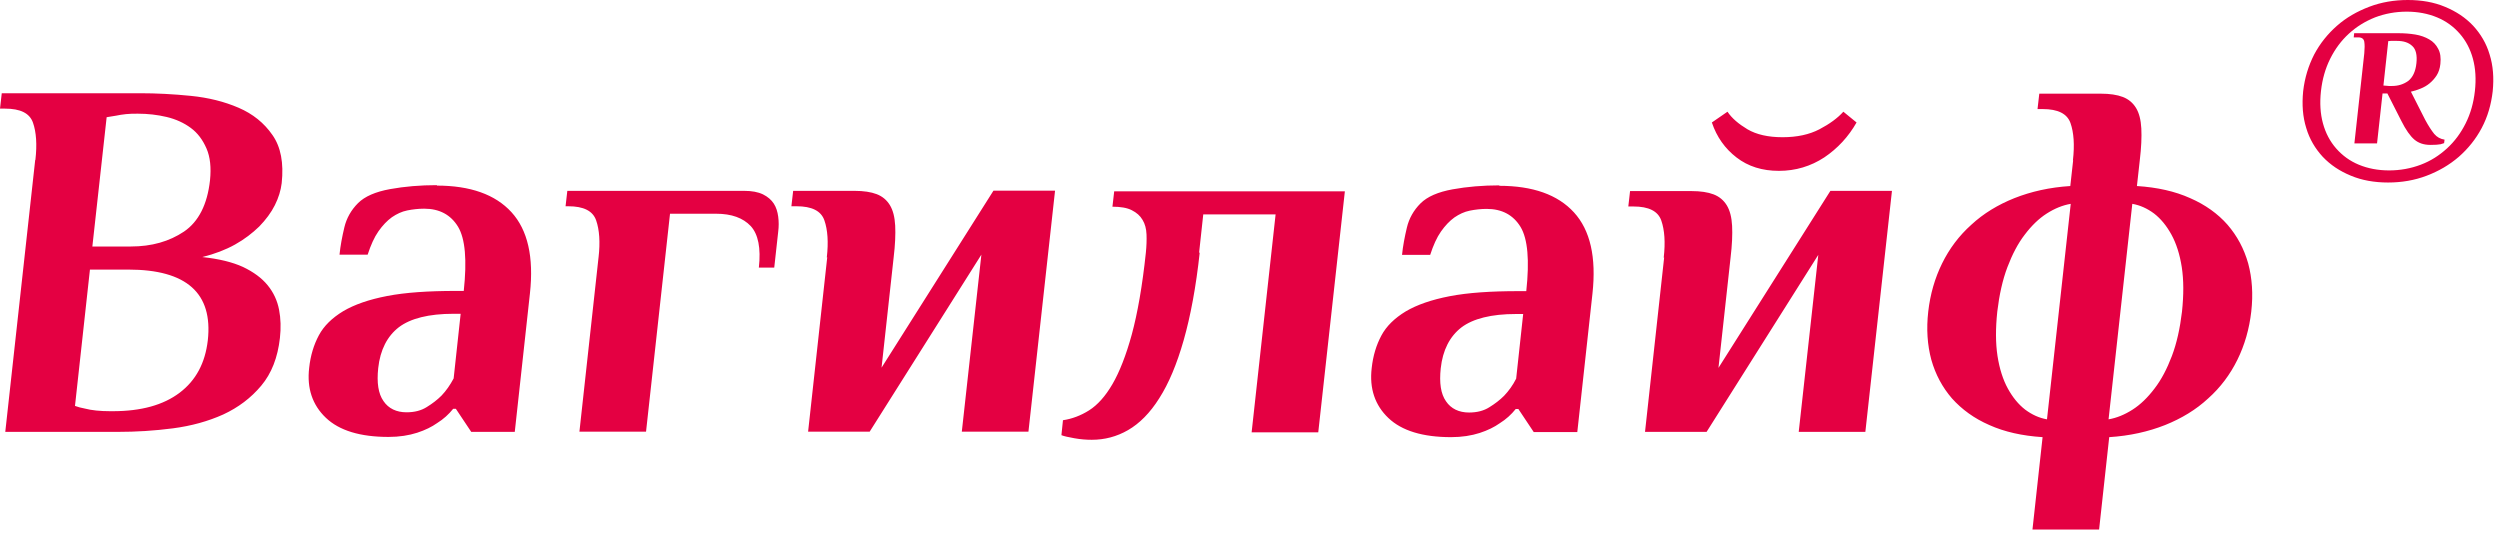 <?xml version="1.0" encoding="UTF-8"?> <svg xmlns="http://www.w3.org/2000/svg" width="350" height="75" viewBox="0 0 350 75" fill="none"> <path d="M334.264 13.084H333.556L332.786 20.072H329.615L331.001 7.45C331.062 6.773 331.062 6.249 331.001 5.849C330.939 5.449 330.662 5.233 330.169 5.233H329.523L329.584 4.649H335.803C336.603 4.649 337.404 4.71 338.143 4.833C338.882 4.956 339.559 5.203 340.082 5.511C340.636 5.818 341.067 6.28 341.344 6.834C341.652 7.388 341.745 8.096 341.652 8.958C341.591 9.574 341.406 10.128 341.129 10.559C340.852 10.99 340.513 11.36 340.144 11.668C339.774 11.975 339.343 12.222 338.882 12.406C338.42 12.591 337.958 12.745 337.527 12.837L339.528 16.778C339.99 17.64 340.421 18.286 340.79 18.748C341.19 19.21 341.652 19.456 342.237 19.549L342.176 20.041C342.176 20.041 342.022 20.103 341.683 20.195C341.375 20.256 340.883 20.287 340.267 20.287C339.343 20.287 338.604 20.041 338.02 19.549C337.435 19.056 336.819 18.194 336.173 16.901L334.202 13.022L334.264 13.084ZM334.879 12.037C335.772 12.037 336.511 11.791 337.158 11.329C337.773 10.836 338.173 10.036 338.297 8.866C338.42 7.727 338.235 6.896 337.712 6.434C337.188 5.941 336.48 5.726 335.588 5.726C335.403 5.726 335.249 5.726 335.095 5.726C334.972 5.726 334.849 5.726 334.726 5.726C334.602 5.726 334.479 5.757 334.356 5.757L333.679 11.975C333.679 11.975 333.956 12.006 334.079 12.006C334.202 12.006 334.325 12.037 334.448 12.037H334.91H334.879ZM334.479 23.858C336.049 23.858 337.527 23.581 338.912 23.058C340.298 22.535 341.498 21.765 342.576 20.78C343.653 19.795 344.515 18.625 345.192 17.27C345.87 15.916 346.301 14.407 346.485 12.745C346.67 11.083 346.578 9.574 346.208 8.22C345.839 6.865 345.223 5.695 344.361 4.71C343.499 3.725 342.453 2.955 341.19 2.432C339.928 1.909 338.512 1.632 336.942 1.632C335.372 1.632 333.894 1.909 332.509 2.432C331.124 2.986 329.923 3.725 328.846 4.71C327.768 5.695 326.906 6.865 326.229 8.22C325.552 9.574 325.121 11.083 324.936 12.745C324.751 14.407 324.844 15.916 325.213 17.27C325.582 18.625 326.198 19.795 327.06 20.78C327.922 21.765 328.969 22.535 330.231 23.058C331.493 23.581 332.909 23.858 334.479 23.858ZM337.096 0C339.005 0 340.759 0.308 342.299 0.954C343.869 1.601 345.162 2.463 346.239 3.602C347.286 4.741 348.086 6.065 348.548 7.635C349.041 9.205 349.164 10.898 348.979 12.776C348.763 14.654 348.271 16.347 347.44 17.917C346.609 19.487 345.531 20.811 344.238 21.95C342.914 23.089 341.437 23.951 339.743 24.597C338.05 25.244 336.234 25.552 334.325 25.552C332.417 25.552 330.662 25.244 329.123 24.597C327.553 23.951 326.26 23.089 325.182 21.95C324.136 20.811 323.335 19.487 322.873 17.917C322.381 16.347 322.258 14.654 322.442 12.776C322.658 10.898 323.181 9.205 323.982 7.635C324.813 6.065 325.89 4.741 327.183 3.602C328.476 2.463 329.985 1.601 331.678 0.954C333.371 0.308 335.187 0 337.096 0ZM290.21 22.442C290.457 20.287 290.334 18.563 289.872 17.24C289.41 15.916 288.117 15.269 285.962 15.269H285.254L285.5 13.114H294.12C295.352 13.114 296.398 13.268 297.199 13.576C297.999 13.884 298.615 14.407 299.046 15.116C299.477 15.823 299.723 16.778 299.785 17.978C299.846 19.179 299.785 20.657 299.569 22.442L299.169 26.044C302.032 26.229 304.495 26.783 306.619 27.737C308.743 28.661 310.498 29.923 311.852 31.462C313.207 33.032 314.161 34.818 314.746 36.88C315.3 38.943 315.454 41.19 315.177 43.622C314.9 46.054 314.254 48.302 313.238 50.364C312.222 52.427 310.867 54.243 309.143 55.782C307.45 57.353 305.418 58.584 303.109 59.508C300.77 60.431 298.184 61.016 295.29 61.201L293.874 74.13H284.546L285.962 61.201C283.099 61.016 280.636 60.462 278.512 59.508C276.388 58.584 274.664 57.322 273.279 55.782C271.924 54.212 270.97 52.427 270.385 50.364C269.831 48.302 269.677 46.054 269.954 43.622C270.231 41.19 270.877 38.943 271.893 36.88C272.909 34.818 274.264 33.002 275.988 31.462C277.681 29.892 279.713 28.661 282.022 27.737C284.361 26.814 286.947 26.229 289.841 26.044L290.241 22.442H290.21ZM289.903 28.538C288.794 28.723 287.655 29.184 286.547 29.892C285.439 30.6 284.423 31.585 283.468 32.848C282.514 34.079 281.714 35.618 281.037 37.404C280.359 39.189 279.897 41.283 279.62 43.622C279.374 45.962 279.374 48.025 279.651 49.841C279.928 51.627 280.421 53.166 281.098 54.397C281.775 55.629 282.576 56.614 283.53 57.352C284.484 58.061 285.5 58.522 286.578 58.707L289.903 28.538ZM295.198 58.707C296.306 58.522 297.445 58.061 298.553 57.352C299.661 56.645 300.677 55.659 301.632 54.397C302.586 53.166 303.386 51.627 304.064 49.841C304.741 48.055 305.203 45.962 305.48 43.622C305.726 41.283 305.726 39.22 305.449 37.404C305.172 35.618 304.679 34.079 304.002 32.848C303.325 31.616 302.524 30.631 301.57 29.892C300.616 29.184 299.6 28.723 298.522 28.538L295.198 58.707ZM249.574 19.21C251.575 19.21 253.299 18.84 254.715 18.102C256.131 17.363 257.27 16.532 258.071 15.639L259.918 17.147C258.779 19.148 257.27 20.78 255.393 22.042C253.515 23.273 251.39 23.92 249.051 23.92C246.711 23.92 244.741 23.304 243.109 22.042C241.509 20.811 240.339 19.179 239.661 17.147L241.847 15.639C242.463 16.562 243.417 17.363 244.649 18.102C245.911 18.84 247.542 19.21 249.543 19.21H249.574ZM232.92 36.08C233.166 33.925 233.043 32.201 232.581 30.877C232.119 29.554 230.826 28.907 228.671 28.907H227.963L228.209 26.752H236.829C238.061 26.752 239.107 26.906 239.908 27.214C240.708 27.522 241.324 28.045 241.755 28.753C242.186 29.461 242.432 30.416 242.494 31.616C242.555 32.817 242.494 34.294 242.278 36.08L240.585 51.503L256.255 26.721H264.874L261.149 60.462H251.821L254.561 35.68L238.923 60.462H230.303L232.981 36.049L232.92 36.08ZM209.892 26.013C214.572 26.013 218.081 27.245 220.359 29.738C222.637 32.232 223.499 36.019 222.945 41.098L220.821 60.493H214.726L212.571 57.26H212.201C211.585 58.03 210.847 58.707 209.954 59.261C209.215 59.785 208.291 60.246 207.152 60.616C206.013 60.985 204.659 61.201 203.15 61.201C199.179 61.201 196.254 60.308 194.377 58.522C192.499 56.737 191.698 54.397 192.037 51.534C192.222 49.81 192.683 48.302 193.392 46.978C194.1 45.654 195.239 44.546 196.809 43.592C198.379 42.668 200.41 41.96 202.966 41.467C205.521 40.975 208.722 40.759 212.601 40.759H213.679C214.141 36.45 213.894 33.463 212.878 31.77C211.863 30.108 210.292 29.246 208.138 29.246C207.337 29.246 206.537 29.338 205.767 29.492C204.997 29.646 204.289 29.985 203.612 30.446C202.935 30.939 202.319 31.585 201.734 32.417C201.149 33.248 200.657 34.356 200.226 35.68H196.285C196.408 34.448 196.655 33.156 196.963 31.863C197.27 30.57 197.917 29.43 198.871 28.476C199.826 27.522 201.334 26.875 203.366 26.506C205.398 26.137 207.583 25.952 209.923 25.952L209.892 26.013ZM213.309 43.961H212.232C208.784 43.961 206.229 44.608 204.597 45.839C202.966 47.101 201.981 49.01 201.703 51.565C201.488 53.597 201.704 55.136 202.442 56.183C203.15 57.229 204.259 57.753 205.675 57.753C206.783 57.753 207.737 57.507 208.507 57.014C209.307 56.521 209.985 55.998 210.57 55.413C211.216 54.736 211.801 53.935 212.263 53.012L213.248 43.93L213.309 43.961ZM167.963 35.341C167.44 40.175 166.67 44.269 165.716 47.624C164.761 50.98 163.622 53.689 162.299 55.752C161.006 57.814 159.528 59.292 157.927 60.215C156.326 61.139 154.633 61.57 152.848 61.57C152.078 61.57 151.278 61.509 150.416 61.355C149.584 61.201 148.969 61.078 148.599 60.924L148.815 58.83C150.077 58.645 151.308 58.184 152.478 57.445C153.648 56.706 154.756 55.475 155.741 53.781C156.727 52.088 157.65 49.749 158.451 46.824C159.251 43.869 159.928 40.051 160.421 35.372C160.513 34.449 160.544 33.617 160.513 32.817C160.482 32.016 160.298 31.339 159.959 30.785C159.62 30.2 159.128 29.769 158.451 29.43C157.804 29.092 156.88 28.938 155.741 28.938L155.988 26.783H188.281L184.556 60.523H175.228L178.584 30.015H168.456L167.871 35.403L167.963 35.341ZM115.752 36.049C115.998 33.894 115.875 32.17 115.413 30.847C114.951 29.523 113.658 28.876 111.503 28.876H110.795L111.042 26.721H119.661C120.893 26.721 121.939 26.875 122.74 27.183C123.54 27.491 124.156 28.014 124.587 28.723C125.018 29.43 125.264 30.385 125.326 31.585C125.387 32.786 125.326 34.264 125.11 36.049L123.417 51.473L139.087 26.691H147.707L143.982 60.431H134.654L137.394 35.649L121.755 60.431H113.135L115.813 36.019L115.752 36.049ZM83.797 36.049C84.043 33.894 83.92 32.17 83.458 30.847C82.996 29.523 81.703 28.876 79.549 28.876H79.179L79.425 26.721H104.207C105.254 26.721 106.116 26.875 106.824 27.214C107.501 27.553 107.994 27.984 108.333 28.507C108.671 29.03 108.856 29.646 108.948 30.323C109.041 31.031 109.041 31.709 108.948 32.447L108.394 37.465H106.239C106.547 34.726 106.147 32.786 105.1 31.647C104.023 30.508 102.422 29.923 100.267 29.923H93.802L90.446 60.431H81.119L83.797 36.019V36.049ZM61.139 25.983C65.818 25.983 69.328 27.214 71.606 29.708C73.884 32.201 74.746 35.988 74.192 41.067L72.068 60.462H65.972L63.817 57.229H63.448C62.832 57.999 62.093 58.676 61.201 59.23C60.462 59.754 59.538 60.216 58.399 60.585C57.26 60.954 55.906 61.17 54.397 61.17C50.426 61.17 47.501 60.277 45.623 58.492C43.745 56.706 42.945 54.366 43.284 51.503C43.468 49.779 43.93 48.271 44.638 46.947C45.346 45.623 46.485 44.515 48.055 43.561C49.625 42.637 51.657 41.929 54.212 41.437C56.767 40.944 59.969 40.729 63.848 40.729H64.926C65.387 36.419 65.141 33.432 64.125 31.739C63.109 30.077 61.539 29.215 59.384 29.215C58.584 29.215 57.783 29.307 57.014 29.461C56.244 29.615 55.536 29.954 54.859 30.416C54.182 30.908 53.566 31.555 52.981 32.386C52.396 33.217 51.904 34.325 51.473 35.649H47.532C47.655 34.418 47.901 33.125 48.209 31.832C48.517 30.539 49.164 29.4 50.118 28.445C51.072 27.491 52.581 26.845 54.613 26.475C56.644 26.106 58.83 25.921 61.17 25.921L61.139 25.983ZM64.556 43.93H63.479C60.031 43.93 57.476 44.577 55.844 45.808C54.212 47.07 53.227 48.979 52.95 51.534C52.735 53.566 52.95 55.105 53.689 56.152C54.397 57.199 55.505 57.722 56.922 57.722C58.03 57.722 58.984 57.476 59.754 56.983C60.554 56.491 61.231 55.967 61.816 55.382C62.463 54.705 63.017 53.905 63.51 52.981L64.495 43.9L64.556 43.93ZM15.793 57.568C19.764 57.568 22.873 56.706 25.151 54.982C27.429 53.258 28.723 50.826 29.092 47.655C29.831 41.036 26.106 37.742 17.978 37.742H12.591L10.498 56.829C10.898 56.983 11.39 57.106 11.883 57.199C12.807 57.445 14.007 57.568 15.423 57.568H15.793ZM4.956 22.381C5.203 20.226 5.08 18.502 4.618 17.178C4.156 15.854 2.863 15.208 0.708 15.208H0L0.246 13.053H19.641C21.888 13.053 24.259 13.176 26.721 13.422C29.184 13.669 31.401 14.223 33.402 15.085C35.403 15.947 36.973 17.209 38.143 18.902C39.312 20.564 39.743 22.812 39.436 25.644C39.312 26.66 39.005 27.676 38.481 28.723C37.958 29.769 37.219 30.754 36.296 31.709C35.341 32.632 34.233 33.494 32.909 34.233C31.585 34.972 30.046 35.557 28.322 35.988C30.631 36.234 32.54 36.696 34.017 37.373C35.495 38.081 36.634 38.912 37.465 39.928C38.297 40.944 38.82 42.083 39.066 43.345C39.312 44.608 39.343 45.931 39.189 47.317C38.882 50.056 38.02 52.273 36.573 53.997C35.126 55.721 33.371 57.045 31.247 58.03C29.123 58.984 26.783 59.631 24.197 59.969C21.611 60.308 19.056 60.462 16.532 60.462H0.739L4.926 22.412L4.956 22.381ZM19.302 15.916C18.717 15.916 18.163 15.916 17.64 15.977C17.116 16.039 16.655 16.101 16.255 16.193C15.762 16.285 15.331 16.347 14.931 16.409L12.93 34.51H18.317C21.242 34.51 23.704 33.802 25.767 32.417C27.799 31.031 29.03 28.63 29.4 25.244C29.584 23.458 29.43 21.98 28.907 20.78C28.384 19.579 27.676 18.625 26.721 17.917C25.767 17.209 24.628 16.686 23.335 16.378C22.042 16.07 20.688 15.916 19.302 15.916Z" fill="#E40042"></path> </svg> 